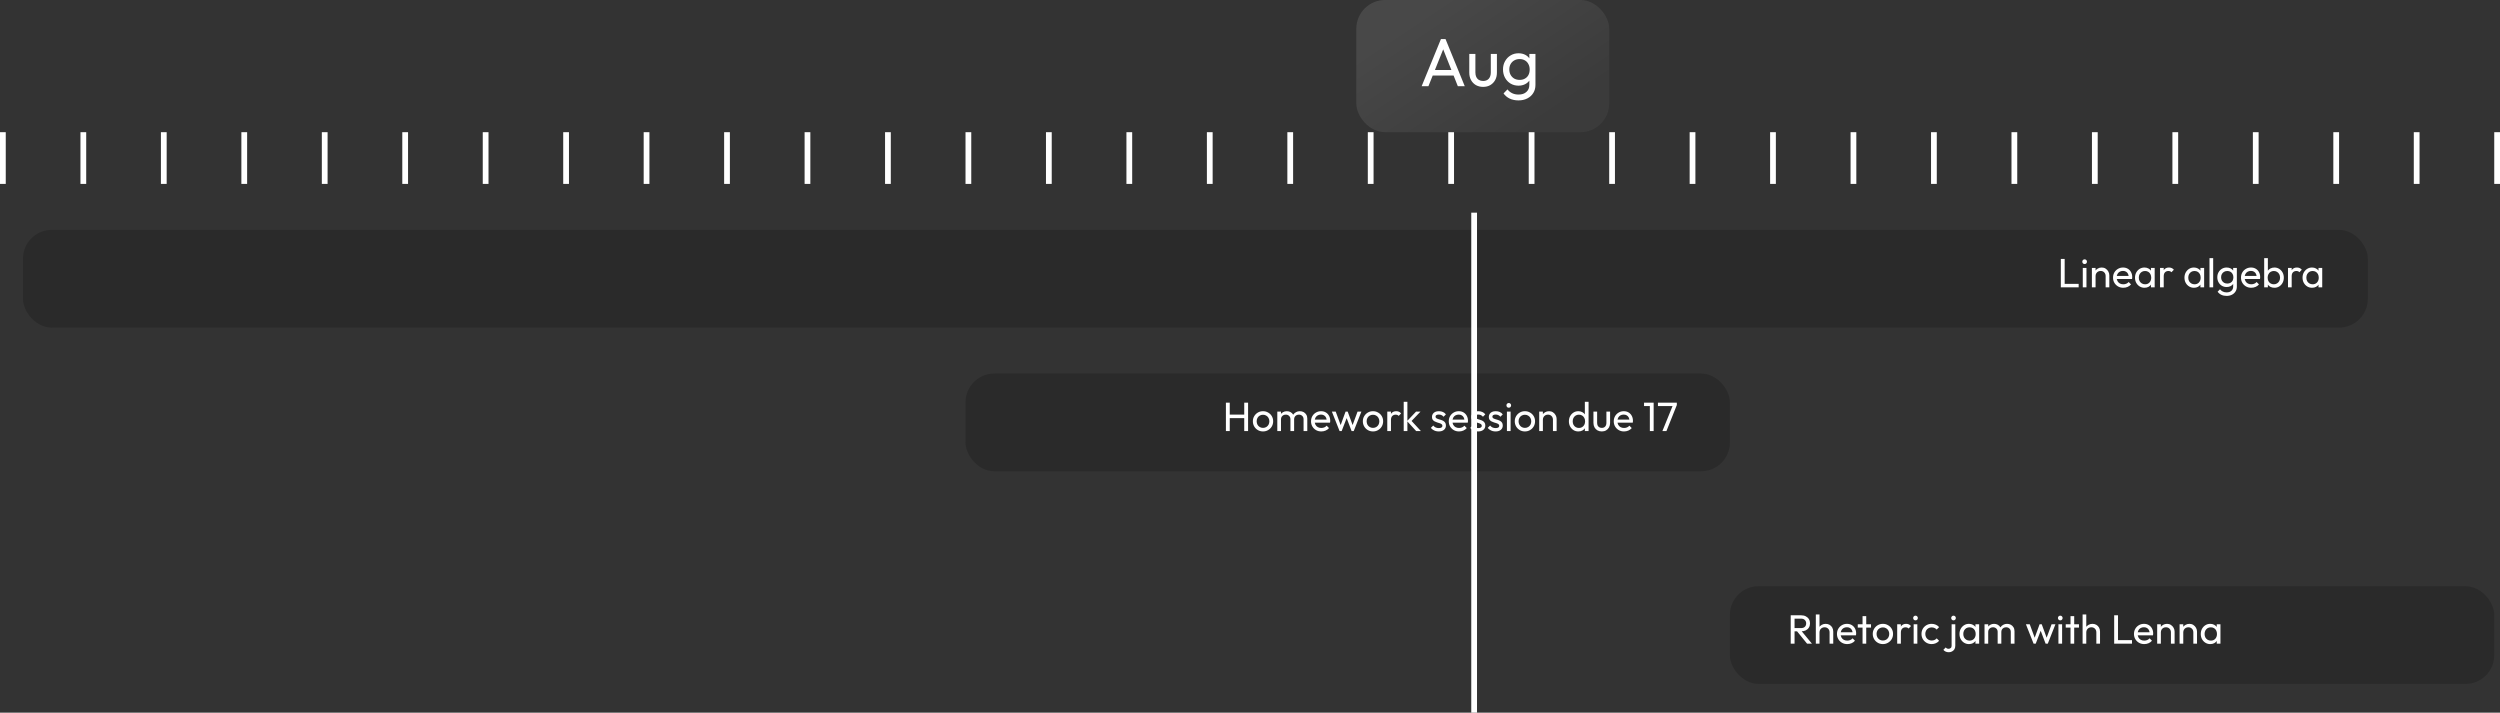 <svg width="435" height="124" viewBox="0 0 435 124" fill="none" xmlns="http://www.w3.org/2000/svg">
<rect x="0" y="0" width="435" height="124" fill="#333333" stroke="none"/>
<rect x="4" y="40" width="408" height="17" rx="5" fill="#242424" fill-opacity="0.57"/>
<rect x="168" y="65" width="133" height="17" rx="5" fill="#242424" fill-opacity="0.57"/>
<rect x="301" y="102" width="133" height="17" rx="5" fill="#242424" fill-opacity="0.57"/>
<path d="M358.584 50V45.06H359.253V50H358.584ZM359.039 50V49.388H361.687V50H359.039ZM362.404 50V46.619H363.045V50H362.404ZM362.724 45.943C362.606 45.943 362.509 45.905 362.433 45.829C362.357 45.748 362.319 45.649 362.319 45.53C362.319 45.416 362.357 45.321 362.433 45.245C362.509 45.165 362.606 45.124 362.724 45.124C362.843 45.124 362.94 45.165 363.016 45.245C363.092 45.321 363.13 45.416 363.13 45.53C363.13 45.649 363.092 45.748 363.016 45.829C362.94 45.905 362.843 45.943 362.724 45.943ZM366.38 50V48.028C366.38 47.772 366.3 47.561 366.138 47.395C365.977 47.229 365.768 47.146 365.512 47.146C365.341 47.146 365.189 47.184 365.057 47.26C364.924 47.336 364.819 47.44 364.743 47.573C364.667 47.706 364.629 47.858 364.629 48.028L364.366 47.879C364.366 47.623 364.423 47.395 364.537 47.196C364.651 46.996 364.81 46.84 365.014 46.726C365.218 46.607 365.448 46.548 365.704 46.548C365.96 46.548 366.186 46.612 366.38 46.74C366.58 46.868 366.736 47.037 366.85 47.245C366.964 47.45 367.021 47.668 367.021 47.9V50H366.38ZM363.989 50V46.619H364.629V50H363.989ZM369.454 50.071C369.117 50.071 368.814 49.995 368.543 49.843C368.273 49.687 368.059 49.476 367.903 49.21C367.746 48.944 367.668 48.643 367.668 48.306C367.668 47.974 367.744 47.675 367.895 47.409C368.052 47.143 368.261 46.935 368.522 46.783C368.788 46.626 369.084 46.548 369.412 46.548C369.725 46.548 370 46.619 370.237 46.761C370.479 46.904 370.667 47.101 370.8 47.352C370.937 47.604 371.006 47.888 371.006 48.206C371.006 48.254 371.004 48.306 370.999 48.363C370.994 48.415 370.985 48.477 370.97 48.548H368.116V48.014H370.629L370.394 48.221C370.394 47.993 370.353 47.801 370.273 47.644C370.192 47.483 370.078 47.359 369.931 47.274C369.784 47.184 369.606 47.139 369.397 47.139C369.179 47.139 368.987 47.186 368.821 47.281C368.655 47.376 368.527 47.509 368.436 47.68C368.346 47.85 368.301 48.052 368.301 48.285C368.301 48.522 368.349 48.731 368.444 48.911C368.538 49.087 368.674 49.224 368.849 49.324C369.025 49.419 369.226 49.466 369.454 49.466C369.644 49.466 369.817 49.433 369.974 49.367C370.135 49.3 370.273 49.2 370.387 49.068L370.8 49.487C370.638 49.677 370.439 49.822 370.202 49.922C369.969 50.021 369.72 50.071 369.454 50.071ZM373.142 50.071C372.834 50.071 372.554 49.995 372.302 49.843C372.051 49.687 371.852 49.476 371.704 49.21C371.562 48.944 371.491 48.645 371.491 48.313C371.491 47.981 371.562 47.682 371.704 47.416C371.852 47.151 372.048 46.939 372.295 46.783C372.547 46.626 372.829 46.548 373.142 46.548C373.398 46.548 373.626 46.602 373.826 46.712C374.03 46.816 374.193 46.963 374.317 47.153C374.44 47.338 374.509 47.554 374.523 47.801V48.818C374.509 49.06 374.44 49.276 374.317 49.466C374.198 49.656 374.037 49.805 373.833 49.915C373.633 50.019 373.403 50.071 373.142 50.071ZM373.249 49.466C373.567 49.466 373.823 49.359 374.018 49.146C374.212 48.928 374.31 48.65 374.31 48.313C374.31 48.081 374.264 47.879 374.174 47.708C374.089 47.532 373.965 47.397 373.804 47.302C373.643 47.203 373.455 47.153 373.242 47.153C373.028 47.153 372.839 47.203 372.672 47.302C372.511 47.402 372.383 47.54 372.288 47.715C372.198 47.886 372.153 48.083 372.153 48.306C372.153 48.534 372.198 48.735 372.288 48.911C372.383 49.082 372.513 49.217 372.68 49.317C372.846 49.416 373.035 49.466 373.249 49.466ZM374.267 50V49.089L374.388 48.263L374.267 47.445V46.619H374.915V50H374.267ZM375.847 50V46.619H376.488V50H375.847ZM376.488 48.071L376.246 47.964C376.246 47.532 376.345 47.188 376.545 46.932C376.744 46.676 377.031 46.548 377.406 46.548C377.577 46.548 377.731 46.579 377.869 46.64C378.006 46.697 378.134 46.795 378.253 46.932L377.833 47.366C377.762 47.291 377.684 47.236 377.598 47.203C377.513 47.169 377.413 47.153 377.299 47.153C377.062 47.153 376.867 47.229 376.716 47.381C376.564 47.532 376.488 47.763 376.488 48.071ZM381.747 50.071C381.439 50.071 381.159 49.995 380.908 49.843C380.656 49.687 380.457 49.476 380.31 49.21C380.167 48.944 380.096 48.645 380.096 48.313C380.096 47.981 380.167 47.682 380.31 47.416C380.457 47.151 380.654 46.939 380.9 46.783C381.152 46.626 381.434 46.548 381.747 46.548C382.004 46.548 382.232 46.602 382.431 46.712C382.635 46.816 382.799 46.963 382.922 47.153C383.045 47.338 383.114 47.554 383.128 47.801V48.818C383.114 49.06 383.045 49.276 382.922 49.466C382.803 49.656 382.642 49.805 382.438 49.915C382.239 50.019 382.008 50.071 381.747 50.071ZM381.854 49.466C382.172 49.466 382.428 49.359 382.623 49.146C382.818 48.928 382.915 48.65 382.915 48.313C382.915 48.081 382.87 47.879 382.78 47.708C382.694 47.532 382.571 47.397 382.409 47.302C382.248 47.203 382.061 47.153 381.847 47.153C381.634 47.153 381.444 47.203 381.278 47.302C381.116 47.402 380.988 47.54 380.893 47.715C380.803 47.886 380.758 48.083 380.758 48.306C380.758 48.534 380.803 48.735 380.893 48.911C380.988 49.082 381.119 49.217 381.285 49.317C381.451 49.416 381.641 49.466 381.854 49.466ZM382.872 50V49.089L382.993 48.263L382.872 47.445V46.619H383.52V50H382.872ZM384.452 50V44.918H385.093V50H384.452ZM387.433 51.488C387.086 51.488 386.778 51.424 386.507 51.295C386.242 51.167 386.028 50.987 385.867 50.755L386.279 50.334C386.417 50.51 386.581 50.643 386.771 50.733C386.96 50.828 387.186 50.876 387.447 50.876C387.793 50.876 388.066 50.783 388.265 50.598C388.469 50.418 388.571 50.173 388.571 49.865V49.025L388.685 48.263L388.571 47.509V46.619H389.212V49.865C389.212 50.187 389.136 50.47 388.984 50.712C388.837 50.954 388.628 51.144 388.358 51.281C388.092 51.419 387.784 51.488 387.433 51.488ZM387.433 49.943C387.124 49.943 386.847 49.87 386.6 49.722C386.358 49.575 386.166 49.374 386.023 49.117C385.881 48.856 385.81 48.565 385.81 48.242C385.81 47.919 385.881 47.632 386.023 47.381C386.166 47.124 386.358 46.923 386.6 46.776C386.847 46.624 387.124 46.548 387.433 46.548C387.698 46.548 387.933 46.6 388.137 46.705C388.341 46.809 388.503 46.956 388.621 47.146C388.745 47.331 388.811 47.549 388.821 47.801V48.697C388.806 48.944 388.737 49.163 388.614 49.352C388.495 49.537 388.334 49.682 388.13 49.786C387.926 49.891 387.694 49.943 387.433 49.943ZM387.561 49.338C387.769 49.338 387.952 49.293 388.109 49.203C388.27 49.113 388.393 48.987 388.479 48.826C388.564 48.66 388.607 48.467 388.607 48.249C388.607 48.031 388.562 47.841 388.472 47.68C388.386 47.514 388.265 47.385 388.109 47.295C387.952 47.2 387.767 47.153 387.554 47.153C387.34 47.153 387.153 47.2 386.991 47.295C386.83 47.385 386.702 47.514 386.607 47.68C386.517 47.841 386.472 48.028 386.472 48.242C386.472 48.455 386.517 48.645 386.607 48.811C386.702 48.977 386.83 49.108 386.991 49.203C387.157 49.293 387.347 49.338 387.561 49.338ZM391.718 50.071C391.381 50.071 391.078 49.995 390.807 49.843C390.537 49.687 390.323 49.476 390.167 49.21C390.01 48.944 389.932 48.643 389.932 48.306C389.932 47.974 390.008 47.675 390.159 47.409C390.316 47.143 390.525 46.935 390.786 46.783C391.051 46.626 391.348 46.548 391.675 46.548C391.989 46.548 392.264 46.619 392.501 46.761C392.743 46.904 392.931 47.101 393.063 47.352C393.201 47.604 393.27 47.888 393.27 48.206C393.27 48.254 393.267 48.306 393.263 48.363C393.258 48.415 393.249 48.477 393.234 48.548H390.38V48.014H392.893L392.658 48.221C392.658 47.993 392.617 47.801 392.537 47.644C392.456 47.483 392.342 47.359 392.195 47.274C392.048 47.184 391.87 47.139 391.661 47.139C391.443 47.139 391.251 47.186 391.085 47.281C390.919 47.376 390.791 47.509 390.7 47.68C390.61 47.85 390.565 48.052 390.565 48.285C390.565 48.522 390.613 48.731 390.707 48.911C390.802 49.087 390.938 49.224 391.113 49.324C391.289 49.419 391.49 49.466 391.718 49.466C391.908 49.466 392.081 49.433 392.238 49.367C392.399 49.3 392.537 49.2 392.651 49.068L393.063 49.487C392.902 49.677 392.703 49.822 392.466 49.922C392.233 50.021 391.984 50.071 391.718 50.071ZM395.748 50.071C395.492 50.071 395.259 50.019 395.05 49.915C394.846 49.805 394.683 49.656 394.559 49.466C394.436 49.276 394.367 49.06 394.353 48.818V47.801C394.367 47.554 394.436 47.338 394.559 47.153C394.687 46.963 394.853 46.816 395.057 46.712C395.266 46.602 395.496 46.548 395.748 46.548C396.056 46.548 396.334 46.626 396.581 46.783C396.832 46.939 397.029 47.151 397.171 47.416C397.314 47.682 397.385 47.981 397.385 48.313C397.385 48.645 397.314 48.944 397.171 49.21C397.029 49.476 396.832 49.687 396.581 49.843C396.334 49.995 396.056 50.071 395.748 50.071ZM393.968 50V44.918H394.609V47.445L394.488 48.263L394.609 49.089V50H393.968ZM395.641 49.466C395.855 49.466 396.042 49.416 396.203 49.317C396.365 49.217 396.493 49.082 396.588 48.911C396.683 48.735 396.73 48.534 396.73 48.306C396.73 48.083 396.683 47.884 396.588 47.708C396.493 47.532 396.365 47.397 396.203 47.302C396.042 47.203 395.857 47.153 395.648 47.153C395.435 47.153 395.247 47.203 395.086 47.302C394.925 47.397 394.799 47.532 394.709 47.708C394.618 47.884 394.573 48.085 394.573 48.313C394.573 48.536 394.616 48.735 394.701 48.911C394.792 49.082 394.917 49.217 395.079 49.317C395.245 49.416 395.432 49.466 395.641 49.466ZM398.111 50V46.619H398.752V50H398.111ZM398.752 48.071L398.51 47.964C398.51 47.532 398.609 47.188 398.809 46.932C399.008 46.676 399.295 46.548 399.67 46.548C399.841 46.548 399.995 46.579 400.133 46.64C400.27 46.697 400.398 46.795 400.517 46.932L400.097 47.366C400.026 47.291 399.948 47.236 399.862 47.203C399.777 47.169 399.677 47.153 399.563 47.153C399.326 47.153 399.131 47.229 398.979 47.381C398.828 47.532 398.752 47.763 398.752 48.071ZM402.295 50.071C401.986 50.071 401.706 49.995 401.455 49.843C401.203 49.687 401.004 49.476 400.857 49.21C400.714 48.944 400.643 48.645 400.643 48.313C400.643 47.981 400.714 47.682 400.857 47.416C401.004 47.151 401.201 46.939 401.448 46.783C401.699 46.626 401.981 46.548 402.295 46.548C402.551 46.548 402.779 46.602 402.978 46.712C403.182 46.816 403.346 46.963 403.469 47.153C403.592 47.338 403.661 47.554 403.675 47.801V48.818C403.661 49.06 403.592 49.276 403.469 49.466C403.35 49.656 403.189 49.805 402.985 49.915C402.786 50.019 402.556 50.071 402.295 50.071ZM402.401 49.466C402.719 49.466 402.975 49.359 403.17 49.146C403.365 48.928 403.462 48.65 403.462 48.313C403.462 48.081 403.417 47.879 403.327 47.708C403.241 47.532 403.118 47.397 402.957 47.302C402.795 47.203 402.608 47.153 402.394 47.153C402.181 47.153 401.991 47.203 401.825 47.302C401.663 47.402 401.535 47.54 401.44 47.715C401.35 47.886 401.305 48.083 401.305 48.306C401.305 48.534 401.35 48.735 401.44 48.911C401.535 49.082 401.666 49.217 401.832 49.317C401.998 49.416 402.188 49.466 402.401 49.466ZM403.419 50V49.089L403.54 48.263L403.419 47.445V46.619H404.067V50H403.419Z" fill="white"/>
<path d="M213.308 75V70.06H213.977V75H213.308ZM216.497 75V70.06H217.166V75H216.497ZM213.763 72.751V72.139H216.66V72.751H213.763ZM219.764 75.071C219.432 75.071 219.133 74.993 218.867 74.836C218.602 74.68 218.39 74.469 218.234 74.203C218.077 73.932 217.999 73.631 217.999 73.299C217.999 72.971 218.077 72.677 218.234 72.416C218.39 72.15 218.602 71.939 218.867 71.783C219.133 71.626 219.432 71.548 219.764 71.548C220.092 71.548 220.388 71.626 220.654 71.783C220.924 71.935 221.138 72.143 221.294 72.409C221.451 72.675 221.529 72.971 221.529 73.299C221.529 73.631 221.451 73.932 221.294 74.203C221.138 74.469 220.924 74.68 220.654 74.836C220.388 74.993 220.092 75.071 219.764 75.071ZM219.764 74.452C219.978 74.452 220.167 74.402 220.334 74.302C220.5 74.203 220.63 74.068 220.725 73.897C220.82 73.721 220.867 73.522 220.867 73.299C220.867 73.081 220.818 72.886 220.718 72.715C220.623 72.544 220.493 72.412 220.326 72.317C220.165 72.217 219.978 72.167 219.764 72.167C219.551 72.167 219.361 72.217 219.195 72.317C219.029 72.412 218.898 72.544 218.803 72.715C218.708 72.886 218.661 73.081 218.661 73.299C218.661 73.522 218.708 73.721 218.803 73.897C218.898 74.068 219.029 74.203 219.195 74.302C219.361 74.402 219.551 74.452 219.764 74.452ZM222.251 75V71.619H222.892V75H222.251ZM224.536 75V72.957C224.536 72.706 224.458 72.509 224.301 72.366C224.149 72.219 223.957 72.146 223.725 72.146C223.568 72.146 223.428 72.179 223.305 72.245C223.181 72.312 223.082 72.404 223.006 72.523C222.93 72.642 222.892 72.784 222.892 72.95L222.628 72.822C222.628 72.566 222.683 72.343 222.792 72.153C222.906 71.963 223.06 71.816 223.255 71.712C223.449 71.602 223.668 71.548 223.91 71.548C224.147 71.548 224.36 71.6 224.55 71.704C224.745 71.809 224.897 71.956 225.006 72.146C225.12 72.336 225.177 72.561 225.177 72.822V75H224.536ZM226.821 75V72.957C226.821 72.706 226.742 72.509 226.586 72.366C226.434 72.219 226.244 72.146 226.016 72.146C225.86 72.146 225.717 72.179 225.589 72.245C225.466 72.312 225.366 72.404 225.29 72.523C225.214 72.642 225.177 72.784 225.177 72.95L224.814 72.822C224.828 72.561 224.897 72.338 225.02 72.153C225.148 71.963 225.312 71.816 225.511 71.712C225.71 71.602 225.929 71.548 226.166 71.548C226.413 71.548 226.633 71.6 226.828 71.704C227.022 71.809 227.177 71.956 227.291 72.146C227.409 72.336 227.468 72.563 227.468 72.829V75H226.821ZM229.906 75.071C229.569 75.071 229.265 74.995 228.995 74.843C228.725 74.687 228.511 74.476 228.354 74.21C228.198 73.944 228.12 73.643 228.12 73.306C228.12 72.974 228.195 72.675 228.347 72.409C228.504 72.143 228.713 71.935 228.974 71.783C229.239 71.626 229.536 71.548 229.863 71.548C230.177 71.548 230.452 71.619 230.689 71.761C230.931 71.904 231.118 72.101 231.251 72.352C231.389 72.604 231.458 72.888 231.458 73.206C231.458 73.254 231.455 73.306 231.451 73.363C231.446 73.415 231.436 73.477 231.422 73.548H228.568V73.014H231.081L230.846 73.221C230.846 72.993 230.805 72.801 230.725 72.644C230.644 72.483 230.53 72.359 230.383 72.274C230.236 72.184 230.058 72.139 229.849 72.139C229.631 72.139 229.439 72.186 229.273 72.281C229.107 72.376 228.978 72.509 228.888 72.68C228.798 72.85 228.753 73.052 228.753 73.285C228.753 73.522 228.8 73.731 228.895 73.911C228.99 74.087 229.125 74.224 229.301 74.324C229.477 74.419 229.678 74.466 229.906 74.466C230.096 74.466 230.269 74.433 230.426 74.367C230.587 74.3 230.725 74.2 230.839 74.068L231.251 74.487C231.09 74.677 230.891 74.822 230.653 74.922C230.421 75.021 230.172 75.071 229.906 75.071ZM233.083 75L231.744 71.619H232.413L233.382 74.253H233.168L234.129 71.619H234.499L235.46 74.253H235.246L236.214 71.619H236.883L235.552 75H235.175L234.2 72.445H234.435L233.453 75H233.083ZM238.9 75.071C238.568 75.071 238.269 74.993 238.003 74.836C237.738 74.68 237.526 74.469 237.37 74.203C237.213 73.932 237.135 73.631 237.135 73.299C237.135 72.971 237.213 72.677 237.37 72.416C237.526 72.15 237.738 71.939 238.003 71.783C238.269 71.626 238.568 71.548 238.9 71.548C239.228 71.548 239.524 71.626 239.79 71.783C240.06 71.935 240.274 72.143 240.43 72.409C240.587 72.675 240.665 72.971 240.665 73.299C240.665 73.631 240.587 73.932 240.43 74.203C240.274 74.469 240.06 74.68 239.79 74.836C239.524 74.993 239.228 75.071 238.9 75.071ZM238.9 74.452C239.114 74.452 239.303 74.402 239.47 74.302C239.636 74.203 239.766 74.068 239.861 73.897C239.956 73.721 240.003 73.522 240.003 73.299C240.003 73.081 239.954 72.886 239.854 72.715C239.759 72.544 239.629 72.412 239.462 72.317C239.301 72.217 239.114 72.167 238.9 72.167C238.687 72.167 238.497 72.217 238.331 72.317C238.165 72.412 238.034 72.544 237.939 72.715C237.844 72.886 237.797 73.081 237.797 73.299C237.797 73.522 237.844 73.721 237.939 73.897C238.034 74.068 238.165 74.203 238.331 74.302C238.497 74.402 238.687 74.452 238.9 74.452ZM241.387 75V71.619H242.028V75H241.387ZM242.028 73.071L241.786 72.964C241.786 72.532 241.885 72.189 242.085 71.932C242.284 71.676 242.571 71.548 242.946 71.548C243.117 71.548 243.271 71.579 243.409 71.64C243.546 71.697 243.674 71.795 243.793 71.932L243.373 72.366C243.302 72.29 243.224 72.236 243.138 72.203C243.053 72.169 242.953 72.153 242.839 72.153C242.602 72.153 242.407 72.229 242.256 72.381C242.104 72.532 242.028 72.763 242.028 73.071ZM246.408 75L244.828 73.27L246.394 71.619H247.169L245.426 73.441L245.454 73.071L247.233 75H246.408ZM244.244 75V69.918H244.885V75H244.244ZM250.344 75.071C250.155 75.071 249.974 75.047 249.803 75C249.637 74.948 249.483 74.877 249.341 74.787C249.198 74.692 249.075 74.58 248.971 74.452L249.383 74.039C249.507 74.191 249.649 74.305 249.81 74.381C249.972 74.452 250.152 74.487 250.351 74.487C250.551 74.487 250.705 74.454 250.814 74.388C250.923 74.317 250.978 74.219 250.978 74.096C250.978 73.973 250.933 73.878 250.843 73.811C250.757 73.74 250.646 73.683 250.508 73.641C250.37 73.593 250.223 73.548 250.067 73.505C249.915 73.458 249.77 73.398 249.633 73.327C249.495 73.256 249.381 73.159 249.291 73.035C249.205 72.912 249.163 72.748 249.163 72.544C249.163 72.34 249.213 72.165 249.312 72.018C249.412 71.866 249.549 71.749 249.725 71.669C249.905 71.588 250.121 71.548 250.373 71.548C250.639 71.548 250.873 71.595 251.077 71.69C251.286 71.78 251.457 71.918 251.59 72.103L251.177 72.516C251.082 72.392 250.964 72.298 250.821 72.231C250.684 72.165 250.527 72.132 250.351 72.132C250.166 72.132 250.024 72.165 249.924 72.231C249.829 72.293 249.782 72.381 249.782 72.495C249.782 72.608 249.825 72.696 249.91 72.758C249.996 72.82 250.107 72.872 250.245 72.915C250.387 72.957 250.534 73.002 250.686 73.05C250.838 73.092 250.983 73.152 251.12 73.228C251.258 73.304 251.369 73.406 251.455 73.534C251.545 73.662 251.59 73.83 251.59 74.039C251.59 74.357 251.476 74.609 251.248 74.794C251.025 74.979 250.724 75.071 250.344 75.071ZM253.873 75.071C253.536 75.071 253.232 74.995 252.962 74.843C252.691 74.687 252.478 74.476 252.321 74.21C252.165 73.944 252.086 73.643 252.086 73.306C252.086 72.974 252.162 72.675 252.314 72.409C252.471 72.143 252.68 71.935 252.941 71.783C253.206 71.626 253.503 71.548 253.83 71.548C254.143 71.548 254.419 71.619 254.656 71.761C254.898 71.904 255.085 72.101 255.218 72.352C255.356 72.604 255.425 72.888 255.425 73.206C255.425 73.254 255.422 73.306 255.418 73.363C255.413 73.415 255.403 73.477 255.389 73.548H252.535V73.014H255.047L254.813 73.221C254.813 72.993 254.772 72.801 254.692 72.644C254.611 72.483 254.497 72.359 254.35 72.274C254.203 72.184 254.025 72.139 253.816 72.139C253.598 72.139 253.406 72.186 253.24 72.281C253.073 72.376 252.945 72.509 252.855 72.68C252.765 72.85 252.72 73.052 252.72 73.285C252.72 73.522 252.767 73.731 252.862 73.911C252.957 74.087 253.092 74.224 253.268 74.324C253.444 74.419 253.645 74.466 253.873 74.466C254.063 74.466 254.236 74.433 254.393 74.367C254.554 74.3 254.692 74.2 254.805 74.068L255.218 74.487C255.057 74.677 254.858 74.822 254.62 74.922C254.388 75.021 254.139 75.071 253.873 75.071ZM257.198 75.071C257.008 75.071 256.828 75.047 256.657 75C256.491 74.948 256.337 74.877 256.194 74.787C256.052 74.692 255.929 74.58 255.824 74.452L256.237 74.039C256.36 74.191 256.503 74.305 256.664 74.381C256.825 74.452 257.006 74.487 257.205 74.487C257.404 74.487 257.559 74.454 257.668 74.388C257.777 74.317 257.831 74.219 257.831 74.096C257.831 73.973 257.786 73.878 257.696 73.811C257.611 73.74 257.499 73.683 257.362 73.641C257.224 73.593 257.077 73.548 256.92 73.505C256.769 73.458 256.624 73.398 256.486 73.327C256.349 73.256 256.235 73.159 256.145 73.035C256.059 72.912 256.016 72.748 256.016 72.544C256.016 72.34 256.066 72.165 256.166 72.018C256.266 71.866 256.403 71.749 256.579 71.669C256.759 71.588 256.975 71.548 257.226 71.548C257.492 71.548 257.727 71.595 257.931 71.69C258.14 71.78 258.311 71.918 258.444 72.103L258.031 72.516C257.936 72.392 257.817 72.298 257.675 72.231C257.537 72.165 257.381 72.132 257.205 72.132C257.02 72.132 256.878 72.165 256.778 72.231C256.683 72.293 256.636 72.381 256.636 72.495C256.636 72.608 256.678 72.696 256.764 72.758C256.849 72.82 256.961 72.872 257.098 72.915C257.241 72.957 257.388 73.002 257.54 73.05C257.691 73.092 257.836 73.152 257.974 73.228C258.111 73.304 258.223 73.406 258.308 73.534C258.398 73.662 258.444 73.83 258.444 74.039C258.444 74.357 258.33 74.609 258.102 74.794C257.879 74.979 257.578 75.071 257.198 75.071ZM260.236 75.071C260.046 75.071 259.865 75.047 259.695 75C259.529 74.948 259.374 74.877 259.232 74.787C259.09 74.692 258.966 74.58 258.862 74.452L259.275 74.039C259.398 74.191 259.54 74.305 259.702 74.381C259.863 74.452 260.043 74.487 260.243 74.487C260.442 74.487 260.596 74.454 260.705 74.388C260.814 74.317 260.869 74.219 260.869 74.096C260.869 73.973 260.824 73.878 260.734 73.811C260.648 73.74 260.537 73.683 260.399 73.641C260.262 73.593 260.115 73.548 259.958 73.505C259.806 73.458 259.661 73.398 259.524 73.327C259.386 73.256 259.272 73.159 259.182 73.035C259.097 72.912 259.054 72.748 259.054 72.544C259.054 72.34 259.104 72.165 259.203 72.018C259.303 71.866 259.441 71.749 259.616 71.669C259.797 71.588 260.013 71.548 260.264 71.548C260.53 71.548 260.765 71.595 260.969 71.69C261.177 71.78 261.348 71.918 261.481 72.103L261.068 72.516C260.973 72.392 260.855 72.298 260.712 72.231C260.575 72.165 260.418 72.132 260.243 72.132C260.058 72.132 259.915 72.165 259.816 72.231C259.721 72.293 259.673 72.381 259.673 72.495C259.673 72.608 259.716 72.696 259.801 72.758C259.887 72.82 259.998 72.872 260.136 72.915C260.278 72.957 260.425 73.002 260.577 73.05C260.729 73.092 260.874 73.152 261.011 73.228C261.149 73.304 261.26 73.406 261.346 73.534C261.436 73.662 261.481 73.83 261.481 74.039C261.481 74.357 261.367 74.609 261.139 74.794C260.916 74.979 260.615 75.071 260.236 75.071ZM262.205 75V71.619H262.846V75H262.205ZM262.526 70.943C262.407 70.943 262.31 70.905 262.234 70.829C262.158 70.748 262.12 70.649 262.12 70.53C262.12 70.416 262.158 70.321 262.234 70.245C262.31 70.165 262.407 70.124 262.526 70.124C262.644 70.124 262.742 70.165 262.818 70.245C262.893 70.321 262.931 70.416 262.931 70.53C262.931 70.649 262.893 70.748 262.818 70.829C262.742 70.905 262.644 70.943 262.526 70.943ZM265.335 75.071C265.002 75.071 264.704 74.993 264.438 74.836C264.172 74.68 263.961 74.469 263.804 74.203C263.648 73.932 263.569 73.631 263.569 73.299C263.569 72.971 263.648 72.677 263.804 72.416C263.961 72.15 264.172 71.939 264.438 71.783C264.704 71.626 265.002 71.548 265.335 71.548C265.662 71.548 265.959 71.626 266.224 71.783C266.495 71.935 266.708 72.143 266.865 72.409C267.022 72.675 267.1 72.971 267.1 73.299C267.1 73.631 267.022 73.932 266.865 74.203C266.708 74.469 266.495 74.68 266.224 74.836C265.959 74.993 265.662 75.071 265.335 75.071ZM265.335 74.452C265.548 74.452 265.738 74.402 265.904 74.302C266.07 74.203 266.201 74.068 266.296 73.897C266.39 73.721 266.438 73.522 266.438 73.299C266.438 73.081 266.388 72.886 266.288 72.715C266.194 72.544 266.063 72.412 265.897 72.317C265.736 72.217 265.548 72.167 265.335 72.167C265.121 72.167 264.931 72.217 264.765 72.317C264.599 72.412 264.469 72.544 264.374 72.715C264.279 72.886 264.231 73.081 264.231 73.299C264.231 73.522 264.279 73.721 264.374 73.897C264.469 74.068 264.599 74.203 264.765 74.302C264.931 74.402 265.121 74.452 265.335 74.452ZM270.213 75V73.028C270.213 72.772 270.133 72.561 269.971 72.395C269.81 72.229 269.601 72.146 269.345 72.146C269.174 72.146 269.022 72.184 268.889 72.26C268.756 72.336 268.652 72.44 268.576 72.573C268.5 72.706 268.462 72.858 268.462 73.028L268.199 72.879C268.199 72.623 268.256 72.395 268.37 72.196C268.484 71.996 268.643 71.84 268.847 71.726C269.051 71.607 269.281 71.548 269.537 71.548C269.793 71.548 270.019 71.612 270.213 71.74C270.413 71.868 270.569 72.037 270.683 72.245C270.797 72.45 270.854 72.668 270.854 72.9V75H270.213ZM267.822 75V71.619H268.462V75H267.822ZM274.632 75.071C274.319 75.071 274.039 74.995 273.792 74.843C273.546 74.687 273.349 74.476 273.202 74.21C273.059 73.944 272.988 73.645 272.988 73.313C272.988 72.981 273.059 72.682 273.202 72.416C273.349 72.15 273.546 71.939 273.792 71.783C274.039 71.626 274.319 71.548 274.632 71.548C274.884 71.548 275.112 71.602 275.316 71.712C275.52 71.816 275.683 71.963 275.807 72.153C275.935 72.338 276.006 72.554 276.02 72.801V73.818C276.006 74.061 275.937 74.276 275.814 74.466C275.691 74.656 275.527 74.805 275.323 74.915C275.119 75.019 274.889 75.071 274.632 75.071ZM274.739 74.466C274.953 74.466 275.138 74.416 275.294 74.317C275.456 74.217 275.581 74.082 275.672 73.911C275.762 73.735 275.807 73.536 275.807 73.313C275.807 73.081 275.759 72.879 275.664 72.708C275.574 72.537 275.449 72.402 275.287 72.302C275.131 72.203 274.946 72.153 274.732 72.153C274.518 72.153 274.331 72.203 274.17 72.302C274.008 72.402 273.88 72.54 273.785 72.715C273.695 72.886 273.65 73.083 273.65 73.306C273.65 73.534 273.695 73.735 273.785 73.911C273.88 74.082 274.008 74.217 274.17 74.317C274.336 74.416 274.526 74.466 274.739 74.466ZM276.412 75H275.764V74.089L275.885 73.263L275.764 72.445V69.918H276.412V75ZM278.704 75.071C278.429 75.071 278.18 75.01 277.957 74.886C277.738 74.758 277.568 74.582 277.444 74.359C277.321 74.136 277.259 73.878 277.259 73.584V71.619H277.9V73.555C277.9 73.74 277.931 73.901 277.992 74.039C278.059 74.172 278.154 74.274 278.277 74.345C278.4 74.416 278.545 74.452 278.711 74.452C278.963 74.452 279.16 74.374 279.302 74.217C279.444 74.056 279.515 73.835 279.515 73.555V71.619H280.156V73.584C280.156 73.878 280.094 74.136 279.971 74.359C279.848 74.582 279.677 74.758 279.458 74.886C279.245 75.01 278.993 75.071 278.704 75.071ZM282.58 75.071C282.244 75.071 281.94 74.995 281.669 74.843C281.399 74.687 281.185 74.476 281.029 74.21C280.872 73.944 280.794 73.643 280.794 73.306C280.794 72.974 280.87 72.675 281.022 72.409C281.178 72.143 281.387 71.935 281.648 71.783C281.914 71.626 282.21 71.548 282.538 71.548C282.851 71.548 283.126 71.619 283.363 71.761C283.605 71.904 283.793 72.101 283.926 72.352C284.063 72.604 284.132 72.888 284.132 73.206C284.132 73.254 284.13 73.306 284.125 73.363C284.12 73.415 284.111 73.477 284.097 73.548H281.242V73.014H283.755L283.52 73.221C283.52 72.993 283.48 72.801 283.399 72.644C283.318 72.483 283.204 72.359 283.057 72.274C282.91 72.184 282.732 72.139 282.524 72.139C282.305 72.139 282.113 72.186 281.947 72.281C281.781 72.376 281.653 72.509 281.563 72.68C281.472 72.85 281.427 73.052 281.427 73.285C281.427 73.522 281.475 73.731 281.57 73.911C281.665 74.087 281.8 74.224 281.975 74.324C282.151 74.419 282.353 74.466 282.58 74.466C282.77 74.466 282.944 74.433 283.1 74.367C283.261 74.3 283.399 74.2 283.513 74.068L283.926 74.487C283.764 74.677 283.565 74.822 283.328 74.922C283.095 75.021 282.846 75.071 282.58 75.071ZM287.073 75V70.06H287.735V75H287.073ZM286.062 70.658V70.06H287.664V70.658H286.062ZM289.257 75L291.107 70.452L291.769 70.473L289.962 75H289.257ZM288.481 70.658V70.06H291.769V70.473L291.478 70.658H288.481Z" fill="white"/>
<path d="M312.032 109.85V109.288H313.37C313.66 109.288 313.883 109.215 314.039 109.067C314.196 108.92 314.274 108.721 314.274 108.47C314.274 108.232 314.196 108.035 314.039 107.879C313.887 107.722 313.667 107.644 313.377 107.644H312.032V107.06H313.399C313.712 107.06 313.985 107.122 314.217 107.245C314.45 107.364 314.628 107.528 314.751 107.736C314.879 107.945 314.943 108.185 314.943 108.455C314.943 108.735 314.879 108.98 314.751 109.188C314.628 109.397 314.45 109.561 314.217 109.68C313.985 109.793 313.712 109.85 313.399 109.85H312.032ZM311.584 112V107.06H312.253V112H311.584ZM314.431 112L312.637 109.786L313.271 109.566L315.278 112H314.431ZM318.345 112V110.028C318.345 109.772 318.264 109.561 318.103 109.395C317.941 109.229 317.733 109.146 317.476 109.146C317.306 109.146 317.154 109.184 317.021 109.26C316.888 109.336 316.784 109.44 316.708 109.573C316.632 109.706 316.594 109.858 316.594 110.028L316.33 109.879C316.33 109.623 316.387 109.395 316.501 109.196C316.615 108.996 316.774 108.84 316.978 108.726C317.182 108.607 317.412 108.548 317.669 108.548C317.925 108.548 318.15 108.605 318.345 108.719C318.544 108.833 318.701 108.992 318.814 109.196C318.928 109.4 318.985 109.635 318.985 109.9V112H318.345ZM315.953 112V106.918H316.594V112H315.953ZM321.419 112.071C321.082 112.071 320.778 111.995 320.507 111.843C320.237 111.687 320.023 111.476 319.867 111.21C319.71 110.944 319.632 110.643 319.632 110.306C319.632 109.974 319.708 109.675 319.86 109.409C320.016 109.143 320.225 108.935 320.486 108.783C320.752 108.626 321.048 108.548 321.376 108.548C321.689 108.548 321.964 108.619 322.202 108.761C322.444 108.904 322.631 109.101 322.764 109.352C322.901 109.604 322.97 109.888 322.97 110.206C322.97 110.254 322.968 110.306 322.963 110.363C322.958 110.415 322.949 110.477 322.935 110.548H320.08V110.014H322.593L322.358 110.221C322.358 109.993 322.318 109.801 322.237 109.644C322.156 109.483 322.043 109.359 321.895 109.274C321.748 109.184 321.57 109.139 321.362 109.139C321.143 109.139 320.951 109.186 320.785 109.281C320.619 109.376 320.491 109.509 320.401 109.68C320.311 109.85 320.265 110.052 320.265 110.285C320.265 110.522 320.313 110.731 320.408 110.911C320.503 111.087 320.638 111.224 320.814 111.324C320.989 111.419 321.191 111.466 321.419 111.466C321.608 111.466 321.782 111.433 321.938 111.367C322.099 111.3 322.237 111.2 322.351 111.068L322.764 111.488C322.602 111.677 322.403 111.822 322.166 111.922C321.933 112.021 321.684 112.071 321.419 112.071ZM324.084 112V107.203H324.725V112H324.084ZM323.251 109.203V108.619H325.557V109.203H323.251ZM327.625 112.071C327.293 112.071 326.994 111.993 326.728 111.836C326.463 111.68 326.252 111.469 326.095 111.203C325.938 110.932 325.86 110.631 325.86 110.299C325.86 109.971 325.938 109.677 326.095 109.416C326.252 109.151 326.463 108.939 326.728 108.783C326.994 108.626 327.293 108.548 327.625 108.548C327.953 108.548 328.249 108.626 328.515 108.783C328.785 108.935 328.999 109.143 329.156 109.409C329.312 109.675 329.39 109.971 329.39 110.299C329.39 110.631 329.312 110.932 329.156 111.203C328.999 111.469 328.785 111.68 328.515 111.836C328.249 111.993 327.953 112.071 327.625 112.071ZM327.625 111.452C327.839 111.452 328.029 111.402 328.195 111.302C328.361 111.203 328.491 111.068 328.586 110.897C328.681 110.721 328.729 110.522 328.729 110.299C328.729 110.081 328.679 109.886 328.579 109.715C328.484 109.544 328.354 109.411 328.188 109.317C328.026 109.217 327.839 109.167 327.625 109.167C327.412 109.167 327.222 109.217 327.056 109.317C326.89 109.411 326.759 109.544 326.664 109.715C326.569 109.886 326.522 110.081 326.522 110.299C326.522 110.522 326.569 110.721 326.664 110.897C326.759 111.068 326.89 111.203 327.056 111.302C327.222 111.402 327.412 111.452 327.625 111.452ZM330.112 112V108.619H330.753V112H330.112ZM330.753 110.071L330.511 109.964C330.511 109.532 330.611 109.188 330.81 108.932C331.009 108.676 331.296 108.548 331.671 108.548C331.842 108.548 331.996 108.579 332.134 108.64C332.271 108.697 332.399 108.795 332.518 108.932L332.098 109.366C332.027 109.29 331.949 109.236 331.863 109.203C331.778 109.169 331.678 109.153 331.564 109.153C331.327 109.153 331.132 109.229 330.981 109.381C330.829 109.532 330.753 109.763 330.753 110.071ZM332.976 112V108.619H333.617V112H332.976ZM333.297 107.943C333.178 107.943 333.081 107.905 333.005 107.829C332.929 107.748 332.891 107.649 332.891 107.53C332.891 107.416 332.929 107.321 333.005 107.245C333.081 107.165 333.178 107.124 333.297 107.124C333.415 107.124 333.512 107.165 333.588 107.245C333.664 107.321 333.702 107.416 333.702 107.53C333.702 107.649 333.664 107.748 333.588 107.829C333.512 107.905 333.415 107.943 333.297 107.943ZM336.105 112.071C335.773 112.071 335.472 111.993 335.201 111.836C334.936 111.68 334.725 111.469 334.568 111.203C334.416 110.932 334.34 110.633 334.34 110.306C334.34 109.974 334.416 109.675 334.568 109.409C334.725 109.143 334.936 108.935 335.201 108.783C335.472 108.626 335.773 108.548 336.105 108.548C336.366 108.548 336.608 108.598 336.831 108.697C337.054 108.792 337.247 108.932 337.408 109.117L336.981 109.544C336.877 109.421 336.748 109.328 336.597 109.267C336.449 109.2 336.286 109.167 336.105 109.167C335.892 109.167 335.702 109.217 335.536 109.317C335.37 109.411 335.239 109.544 335.145 109.715C335.05 109.886 335.002 110.083 335.002 110.306C335.002 110.529 335.05 110.726 335.145 110.897C335.239 111.068 335.37 111.203 335.536 111.302C335.702 111.402 335.892 111.452 336.105 111.452C336.286 111.452 336.449 111.421 336.597 111.359C336.748 111.293 336.879 111.198 336.988 111.075L337.408 111.502C337.251 111.682 337.059 111.822 336.831 111.922C336.608 112.021 336.366 112.071 336.105 112.071ZM339.097 113.488C338.879 113.488 338.696 113.452 338.549 113.381C338.397 113.31 338.262 113.208 338.143 113.075L338.556 112.655C338.622 112.736 338.696 112.795 338.777 112.833C338.852 112.871 338.945 112.89 339.054 112.89C339.196 112.89 339.32 112.845 339.424 112.754C339.529 112.669 339.581 112.539 339.581 112.363V108.619H340.221V112.356C340.221 112.603 340.169 112.809 340.065 112.975C339.96 113.141 339.823 113.267 339.652 113.352C339.481 113.443 339.296 113.488 339.097 113.488ZM339.908 107.943C339.794 107.943 339.699 107.905 339.624 107.829C339.548 107.748 339.51 107.649 339.51 107.53C339.51 107.416 339.548 107.321 339.624 107.245C339.699 107.165 339.794 107.124 339.908 107.124C340.027 107.124 340.124 107.165 340.2 107.245C340.276 107.321 340.314 107.416 340.314 107.53C340.314 107.649 340.276 107.748 340.2 107.829C340.124 107.905 340.027 107.943 339.908 107.943ZM342.602 112.071C342.294 112.071 342.014 111.995 341.762 111.843C341.511 111.687 341.311 111.476 341.164 111.21C341.022 110.944 340.951 110.645 340.951 110.313C340.951 109.981 341.022 109.682 341.164 109.416C341.311 109.151 341.508 108.939 341.755 108.783C342.007 108.626 342.289 108.548 342.602 108.548C342.858 108.548 343.086 108.602 343.285 108.712C343.489 108.816 343.653 108.963 343.777 109.153C343.9 109.338 343.969 109.554 343.983 109.801V110.818C343.969 111.06 343.9 111.276 343.777 111.466C343.658 111.656 343.497 111.805 343.293 111.915C343.093 112.019 342.863 112.071 342.602 112.071ZM342.709 111.466C343.027 111.466 343.283 111.359 343.478 111.146C343.672 110.928 343.769 110.65 343.769 110.313C343.769 110.081 343.724 109.879 343.634 109.708C343.549 109.532 343.425 109.397 343.264 109.302C343.103 109.203 342.915 109.153 342.702 109.153C342.488 109.153 342.298 109.203 342.132 109.302C341.971 109.402 341.843 109.54 341.748 109.715C341.658 109.886 341.613 110.083 341.613 110.306C341.613 110.534 341.658 110.735 341.748 110.911C341.843 111.082 341.973 111.217 342.139 111.317C342.306 111.416 342.495 111.466 342.709 111.466ZM343.727 112V111.089L343.848 110.263L343.727 109.445V108.619H344.374V112H343.727ZM345.307 112V108.619H345.948V112H345.307ZM347.592 112V109.957C347.592 109.706 347.514 109.509 347.357 109.366C347.205 109.219 347.013 109.146 346.78 109.146C346.624 109.146 346.484 109.179 346.361 109.245C346.237 109.312 346.137 109.404 346.062 109.523C345.986 109.642 345.948 109.784 345.948 109.95L345.684 109.822C345.684 109.566 345.739 109.343 345.848 109.153C345.962 108.963 346.116 108.816 346.311 108.712C346.505 108.602 346.724 108.548 346.966 108.548C347.203 108.548 347.416 108.6 347.606 108.704C347.801 108.809 347.953 108.956 348.062 109.146C348.176 109.336 348.232 109.561 348.232 109.822V112H347.592ZM349.877 112V109.957C349.877 109.706 349.798 109.509 349.642 109.366C349.49 109.219 349.3 109.146 349.072 109.146C348.916 109.146 348.773 109.179 348.645 109.245C348.522 109.312 348.422 109.404 348.346 109.523C348.27 109.642 348.232 109.784 348.232 109.95L347.869 109.822C347.884 109.561 347.953 109.338 348.076 109.153C348.204 108.963 348.368 108.816 348.567 108.712C348.766 108.602 348.985 108.548 349.222 108.548C349.469 108.548 349.689 108.6 349.884 108.704C350.078 108.809 350.233 108.956 350.346 109.146C350.465 109.336 350.524 109.563 350.524 109.829V112H349.877ZM353.845 112L352.507 108.619H353.176L354.144 111.253H353.93L354.891 108.619H355.261L356.222 111.253H356.008L356.977 108.619H357.646L356.315 112H355.937L354.962 109.445H355.197L354.215 112H353.845ZM358.167 112V108.619H358.807V112H358.167ZM358.487 107.943C358.368 107.943 358.271 107.905 358.195 107.829C358.119 107.748 358.081 107.649 358.081 107.53C358.081 107.416 358.119 107.321 358.195 107.245C358.271 107.165 358.368 107.124 358.487 107.124C358.605 107.124 358.703 107.165 358.779 107.245C358.855 107.321 358.893 107.416 358.893 107.53C358.893 107.649 358.855 107.748 358.779 107.829C358.703 107.905 358.605 107.943 358.487 107.943ZM360.271 112V107.203H360.911V112H360.271ZM359.438 109.203V108.619H361.744V109.203H359.438ZM364.763 112V110.028C364.763 109.772 364.683 109.561 364.521 109.395C364.36 109.229 364.151 109.146 363.895 109.146C363.724 109.146 363.572 109.184 363.439 109.26C363.306 109.336 363.202 109.44 363.126 109.573C363.05 109.706 363.012 109.858 363.012 110.028L362.749 109.879C362.749 109.623 362.806 109.395 362.92 109.196C363.034 108.996 363.193 108.84 363.397 108.726C363.601 108.607 363.831 108.548 364.087 108.548C364.343 108.548 364.569 108.605 364.763 108.719C364.963 108.833 365.119 108.992 365.233 109.196C365.347 109.4 365.404 109.635 365.404 109.9V112H364.763ZM362.372 112V106.918H363.012V112H362.372ZM367.866 112V107.06H368.535V112H367.866ZM368.321 112V111.388H370.969V112H368.321ZM373.099 112.071C372.762 112.071 372.458 111.995 372.188 111.843C371.917 111.687 371.704 111.476 371.547 111.21C371.391 110.944 371.312 110.643 371.312 110.306C371.312 109.974 371.388 109.675 371.54 109.409C371.697 109.143 371.906 108.935 372.167 108.783C372.432 108.626 372.729 108.548 373.056 108.548C373.369 108.548 373.645 108.619 373.882 108.761C374.124 108.904 374.311 109.101 374.444 109.352C374.582 109.604 374.651 109.888 374.651 110.206C374.651 110.254 374.648 110.306 374.644 110.363C374.639 110.415 374.629 110.477 374.615 110.548H371.761V110.014H374.273L374.039 110.221C374.039 109.993 373.998 109.801 373.918 109.644C373.837 109.483 373.723 109.359 373.576 109.274C373.429 109.184 373.251 109.139 373.042 109.139C372.824 109.139 372.632 109.186 372.465 109.281C372.299 109.376 372.171 109.509 372.081 109.68C371.991 109.85 371.946 110.052 371.946 110.285C371.946 110.522 371.993 110.731 372.088 110.911C372.183 111.087 372.318 111.224 372.494 111.324C372.67 111.419 372.871 111.466 373.099 111.466C373.289 111.466 373.462 111.433 373.619 111.367C373.78 111.3 373.918 111.2 374.031 111.068L374.444 111.488C374.283 111.677 374.084 111.822 373.846 111.922C373.614 112.021 373.365 112.071 373.099 112.071ZM377.741 112V110.028C377.741 109.772 377.66 109.561 377.499 109.395C377.337 109.229 377.129 109.146 376.872 109.146C376.702 109.146 376.55 109.184 376.417 109.26C376.284 109.336 376.18 109.44 376.104 109.573C376.028 109.706 375.99 109.858 375.99 110.028L375.726 109.879C375.726 109.623 375.783 109.395 375.897 109.196C376.011 108.996 376.17 108.84 376.374 108.726C376.578 108.607 376.808 108.548 377.065 108.548C377.321 108.548 377.546 108.612 377.741 108.74C377.94 108.868 378.097 109.037 378.21 109.245C378.324 109.449 378.381 109.668 378.381 109.9V112H377.741ZM375.349 112V108.619H375.99V112H375.349ZM381.64 112V110.028C381.64 109.772 381.56 109.561 381.398 109.395C381.237 109.229 381.028 109.146 380.772 109.146C380.601 109.146 380.449 109.184 380.316 109.26C380.183 109.336 380.079 109.44 380.003 109.573C379.927 109.706 379.889 109.858 379.889 110.028L379.626 109.879C379.626 109.623 379.683 109.395 379.797 109.196C379.911 108.996 380.07 108.84 380.274 108.726C380.478 108.607 380.708 108.548 380.964 108.548C381.22 108.548 381.446 108.612 381.64 108.74C381.84 108.868 381.996 109.037 382.11 109.245C382.224 109.449 382.281 109.668 382.281 109.9V112H381.64ZM379.249 112V108.619H379.889V112H379.249ZM384.586 112.071C384.277 112.071 383.998 111.995 383.746 111.843C383.495 111.687 383.295 111.476 383.148 111.21C383.006 110.944 382.935 110.645 382.935 110.313C382.935 109.981 383.006 109.682 383.148 109.416C383.295 109.151 383.492 108.939 383.739 108.783C383.99 108.626 384.273 108.548 384.586 108.548C384.842 108.548 385.07 108.602 385.269 108.712C385.473 108.816 385.637 108.963 385.76 109.153C385.884 109.338 385.953 109.554 385.967 109.801V110.818C385.953 111.06 385.884 111.276 385.76 111.466C385.642 111.656 385.48 111.805 385.276 111.915C385.077 112.019 384.847 112.071 384.586 112.071ZM384.693 111.466C385.011 111.466 385.267 111.359 385.461 111.146C385.656 110.928 385.753 110.65 385.753 110.313C385.753 110.081 385.708 109.879 385.618 109.708C385.533 109.532 385.409 109.397 385.248 109.302C385.087 109.203 384.899 109.153 384.686 109.153C384.472 109.153 384.282 109.203 384.116 109.302C383.955 109.402 383.827 109.54 383.732 109.715C383.642 109.886 383.597 110.083 383.597 110.306C383.597 110.534 383.642 110.735 383.732 110.911C383.827 111.082 383.957 111.217 384.123 111.317C384.289 111.416 384.479 111.466 384.693 111.466ZM385.711 112V111.089L385.832 110.263L385.711 109.445V108.619H386.358V112H385.711Z" fill="white"/>
<line x1="256.5" y1="37" x2="256.5" y2="124" stroke="white"/>
<line x1="0.5" y1="23" x2="0.5" y2="32" stroke="white"/>
<line x1="14.5" y1="23" x2="14.5" y2="32" stroke="white"/>
<line x1="28.5" y1="23" x2="28.5" y2="32" stroke="white"/>
<line x1="42.5" y1="23" x2="42.5" y2="32" stroke="white"/>
<line x1="56.5" y1="23" x2="56.5" y2="32" stroke="white"/>
<line x1="70.5" y1="23" x2="70.5" y2="32" stroke="white"/>
<line x1="84.5" y1="23" x2="84.5" y2="32" stroke="white"/>
<line x1="98.5" y1="23" x2="98.5" y2="32" stroke="white"/>
<line x1="112.5" y1="23" x2="112.5" y2="32" stroke="white"/>
<line x1="126.5" y1="23" x2="126.5" y2="32" stroke="white"/>
<line x1="140.5" y1="23" x2="140.5" y2="32" stroke="white"/>
<line x1="154.5" y1="23" x2="154.5" y2="32" stroke="white"/>
<line x1="168.5" y1="23" x2="168.5" y2="32" stroke="white"/>
<line x1="182.5" y1="23" x2="182.5" y2="32" stroke="white"/>
<line x1="196.5" y1="23" x2="196.5" y2="32" stroke="white"/>
<line x1="210.5" y1="23" x2="210.5" y2="32" stroke="white"/>
<line x1="224.5" y1="23" x2="224.5" y2="32" stroke="white"/>
<line x1="238.5" y1="23" x2="238.5" y2="32" stroke="white"/>
<line x1="252.5" y1="23" x2="252.5" y2="32" stroke="white"/>
<line x1="266.5" y1="23" x2="266.5" y2="32" stroke="white"/>
<line x1="280.5" y1="23" x2="280.5" y2="32" stroke="white"/>
<line x1="294.5" y1="23" x2="294.5" y2="32" stroke="white"/>
<line x1="308.5" y1="23" x2="308.5" y2="32" stroke="white"/>
<line x1="322.5" y1="23" x2="322.5" y2="32" stroke="white"/>
<line x1="336.5" y1="23" x2="336.5" y2="32" stroke="white"/>
<line x1="350.5" y1="23" x2="350.5" y2="32" stroke="white"/>
<line x1="364.5" y1="23" x2="364.5" y2="32" stroke="white"/>
<line x1="378.5" y1="23" x2="378.5" y2="32" stroke="white"/>
<line x1="392.5" y1="23" x2="392.5" y2="32" stroke="white"/>
<line x1="406.5" y1="23" x2="406.5" y2="32" stroke="white"/>
<line x1="420.5" y1="23" x2="420.5" y2="32" stroke="white"/>
<line x1="434.5" y1="23" x2="434.5" y2="32" stroke="white"/>
<rect x="236" width="44" height="23" rx="5" fill="url(#paint0_linear_3086_8120)" fill-opacity="0.13"/>
<path d="M247.366 15L250.721 6.802H251.524L254.867 15H253.662L250.91 8.066H251.323L248.547 15H247.366ZM248.961 13.145V12.177H253.272V13.145H248.961ZM258.053 15.118C257.596 15.118 257.183 15.016 256.813 14.811C256.451 14.598 256.167 14.307 255.962 13.937C255.758 13.567 255.655 13.138 255.655 12.649V9.389H256.718V12.602C256.718 12.909 256.769 13.177 256.872 13.405C256.982 13.626 257.14 13.795 257.344 13.913C257.549 14.031 257.789 14.09 258.065 14.09C258.482 14.09 258.809 13.96 259.045 13.701C259.282 13.433 259.4 13.067 259.4 12.602V9.389H260.463V12.649C260.463 13.138 260.36 13.567 260.156 13.937C259.951 14.307 259.667 14.598 259.305 14.811C258.951 15.016 258.533 15.118 258.053 15.118ZM264.215 17.469C263.64 17.469 263.128 17.363 262.679 17.15C262.238 16.937 261.884 16.638 261.616 16.252L262.301 15.555C262.53 15.847 262.801 16.067 263.116 16.217C263.431 16.374 263.805 16.453 264.238 16.453C264.813 16.453 265.266 16.299 265.597 15.992C265.935 15.693 266.105 15.287 266.105 14.776V13.382L266.294 12.118L266.105 10.866V9.389H267.168V14.776C267.168 15.311 267.042 15.78 266.79 16.181C266.546 16.583 266.199 16.898 265.75 17.126C265.309 17.355 264.798 17.469 264.215 17.469ZM264.215 14.905C263.703 14.905 263.242 14.783 262.833 14.539C262.431 14.295 262.112 13.96 261.876 13.535C261.64 13.102 261.522 12.618 261.522 12.082C261.522 11.547 261.64 11.07 261.876 10.653C262.112 10.228 262.431 9.893 262.833 9.649C263.242 9.397 263.703 9.271 264.215 9.271C264.656 9.271 265.046 9.358 265.384 9.531C265.723 9.704 265.991 9.948 266.187 10.263C266.392 10.57 266.502 10.933 266.518 11.35V12.838C266.495 13.248 266.38 13.61 266.176 13.925C265.979 14.232 265.711 14.472 265.372 14.646C265.034 14.819 264.648 14.905 264.215 14.905ZM264.427 13.901C264.774 13.901 265.077 13.827 265.337 13.677C265.605 13.527 265.809 13.319 265.951 13.051C266.093 12.775 266.164 12.456 266.164 12.094C266.164 11.732 266.089 11.417 265.939 11.149C265.798 10.873 265.597 10.661 265.337 10.511C265.077 10.354 264.77 10.275 264.416 10.275C264.061 10.275 263.75 10.354 263.482 10.511C263.215 10.661 263.002 10.873 262.845 11.149C262.695 11.417 262.62 11.728 262.62 12.082C262.62 12.437 262.695 12.752 262.845 13.027C263.002 13.303 263.215 13.52 263.482 13.677C263.758 13.827 264.073 13.901 264.427 13.901Z" fill="white"/>
<defs>
<linearGradient id="paint0_linear_3086_8120" x1="250.296" y1="1.26907e-06" x2="265.704" y2="23" gradientUnits="userSpaceOnUse">
<stop stop-color="#D9D9D9"/>
<stop offset="1" stop-color="#737373"/>
</linearGradient>
</defs>
</svg>
